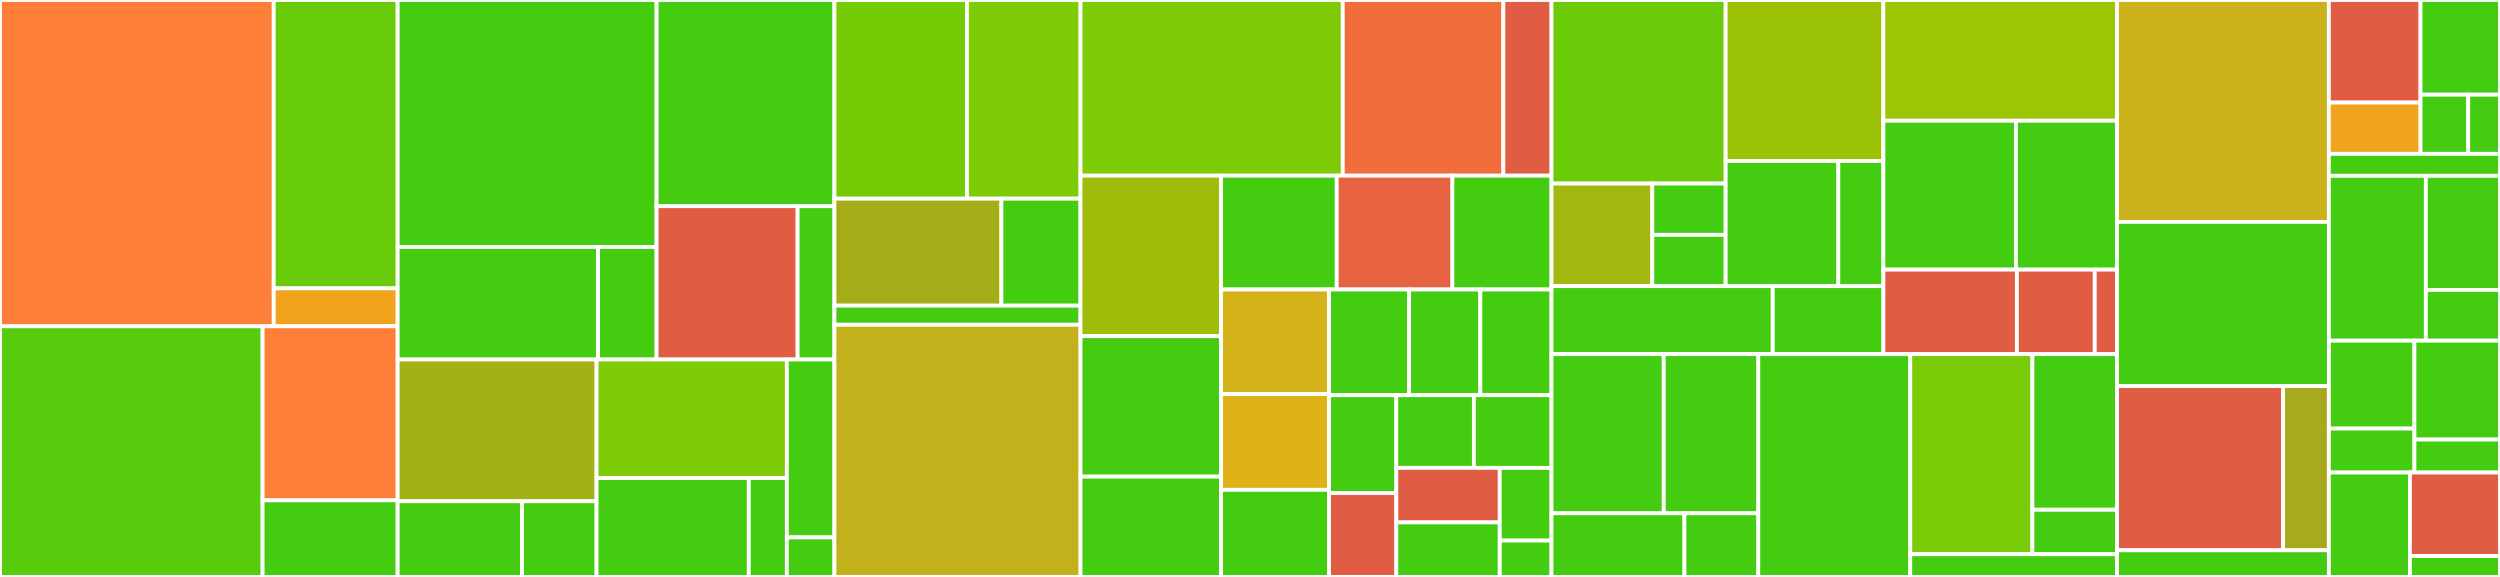 <svg baseProfile="full" width="650" height="150" viewBox="0 0 650 150" version="1.1"
xmlns="http://www.w3.org/2000/svg" xmlns:ev="http://www.w3.org/2001/xml-events"
xmlns:xlink="http://www.w3.org/1999/xlink">

<rect x="0" y="0" width="650" height="150" fill="#333333" stroke="none"/>

<style>rect.s{mask:url(#mask);}</style>
<defs>
  <pattern id="white" width="4" height="4" patternUnits="userSpaceOnUse" patternTransform="rotate(45)">
    <rect width="2" height="2" transform="translate(0,0)" fill="white"></rect>
  </pattern>
  <mask id="mask">
    <rect x="0" y="0" width="100%" height="100%" fill="url(#white)"></rect>
  </mask>
</defs>

<rect x="0" y="0" width="71.174" height="84.836" fill="#fe7d37" stroke="white" stroke-width="1" class=" tooltipped" data-content="app/state/transaction/saga.ts"><title>app/state/transaction/saga.ts</title></rect>
<rect x="71.174" y="0" width="32.216" height="74.971" fill="#68cb09" stroke="white" stroke-width="1" class=" tooltipped" data-content="app/state/transaction/index.ts"><title>app/state/transaction/index.ts</title></rect>
<rect x="71.174" y="74.971" width="32.216" height="9.865" fill="#efa41b" stroke="white" stroke-width="1" class=" tooltipped" data-content="app/state/transaction/selectors.ts"><title>app/state/transaction/selectors.ts</title></rect>
<rect x="0" y="84.836" width="68.276" height="65.164" fill="#57cc0c" stroke="white" stroke-width="1" class=" tooltipped" data-content="app/state/wallet/saga.ts"><title>app/state/wallet/saga.ts</title></rect>
<rect x="68.276" y="84.836" width="35.114" height="45.253" fill="#fe7d37" stroke="white" stroke-width="1" class=" tooltipped" data-content="app/state/wallet/index.ts"><title>app/state/wallet/index.ts</title></rect>
<rect x="68.276" y="130.089" width="35.114" height="19.911" fill="#4c1" stroke="white" stroke-width="1" class=" tooltipped" data-content="app/state/wallet/selectors.ts"><title>app/state/wallet/selectors.ts</title></rect>
<rect x="103.39" y="0" width="67.32" height="64.202" fill="#4c1" stroke="white" stroke-width="1" class=" tooltipped" data-content="app/state/staking/saga.ts"><title>app/state/staking/saga.ts</title></rect>
<rect x="103.39" y="64.202" width="52.118" height="29.268" fill="#4c1" stroke="white" stroke-width="1" class=" tooltipped" data-content="app/state/staking/index.ts"><title>app/state/staking/index.ts</title></rect>
<rect x="155.508" y="64.202" width="15.201" height="29.268" fill="#4c1" stroke="white" stroke-width="1" class=" tooltipped" data-content="app/state/staking/selectors.ts"><title>app/state/staking/selectors.ts</title></rect>
<rect x="170.709" y="0" width="46.24" height="53.608" fill="#4c1" stroke="white" stroke-width="1" class=" tooltipped" data-content="app/state/ledger/saga.ts"><title>app/state/ledger/saga.ts</title></rect>
<rect x="170.709" y="53.608" width="36.673" height="39.862" fill="#e05d44" stroke="white" stroke-width="1" class=" tooltipped" data-content="app/state/ledger/index.ts"><title>app/state/ledger/index.ts</title></rect>
<rect x="207.382" y="53.608" width="9.567" height="39.862" fill="#4c1" stroke="white" stroke-width="1" class=" tooltipped" data-content="app/state/ledger/selectors.ts"><title>app/state/ledger/selectors.ts</title></rect>
<rect x="103.39" y="93.47" width="51.72" height="36.867" fill="#a3b114" stroke="white" stroke-width="1" class=" tooltipped" data-content="app/state/network/saga.ts"><title>app/state/network/saga.ts</title></rect>
<rect x="103.39" y="130.337" width="32.325" height="19.663" fill="#4c1" stroke="white" stroke-width="1" class=" tooltipped" data-content="app/state/network/index.ts"><title>app/state/network/index.ts</title></rect>
<rect x="135.715" y="130.337" width="19.395" height="19.663" fill="#4c1" stroke="white" stroke-width="1" class=" tooltipped" data-content="app/state/network/selectors.ts"><title>app/state/network/selectors.ts</title></rect>
<rect x="155.11" y="93.47" width="49.471" height="30.834" fill="#7dcb05" stroke="white" stroke-width="1" class=" tooltipped" data-content="app/state/account/saga.ts"><title>app/state/account/saga.ts</title></rect>
<rect x="155.11" y="124.305" width="39.577" height="25.695" fill="#4c1" stroke="white" stroke-width="1" class=" tooltipped" data-content="app/state/account/index.ts"><title>app/state/account/index.ts</title></rect>
<rect x="194.687" y="124.305" width="9.894" height="25.695" fill="#4c1" stroke="white" stroke-width="1" class=" tooltipped" data-content="app/state/account/selectors.ts"><title>app/state/account/selectors.ts</title></rect>
<rect x="204.581" y="93.47" width="12.368" height="46.252" fill="#4c1" stroke="white" stroke-width="1" class=" tooltipped" data-content="app/state/fatalerror/index.ts"><title>app/state/fatalerror/index.ts</title></rect>
<rect x="204.581" y="139.722" width="12.368" height="10.278" fill="#4c1" stroke="white" stroke-width="1" class=" tooltipped" data-content="app/state/fatalerror/selectors.ts"><title>app/state/fatalerror/selectors.ts</title></rect>
<rect x="216.949" y="0" width="34.452" height="51.656" fill="#74cb06" stroke="white" stroke-width="1" class=" tooltipped" data-content="app/components/Toolbar/Features/AccountSelector/index.tsx"><title>app/components/Toolbar/Features/AccountSelector/index.tsx</title></rect>
<rect x="251.402" y="0" width="29.531" height="51.656" fill="#7dcb05" stroke="white" stroke-width="1" class=" tooltipped" data-content="app/components/Toolbar/Features/SearchAddress/index.tsx"><title>app/components/Toolbar/Features/SearchAddress/index.tsx</title></rect>
<rect x="216.949" y="51.656" width="43.417" height="27.815" fill="#a4ad17" stroke="white" stroke-width="1" class=" tooltipped" data-content="app/components/Toolbar/Features/NetworkSelector/index.tsx"><title>app/components/Toolbar/Features/NetworkSelector/index.tsx</title></rect>
<rect x="260.366" y="51.656" width="20.566" height="27.815" fill="#4c1" stroke="white" stroke-width="1" class=" tooltipped" data-content="app/components/Toolbar/Features/AccountSelectorButton/index.tsx"><title>app/components/Toolbar/Features/AccountSelectorButton/index.tsx</title></rect>
<rect x="216.949" y="79.47" width="63.983" height="4.967" fill="#4c1" stroke="white" stroke-width="1" class=" tooltipped" data-content="app/components/Toolbar/index.tsx"><title>app/components/Toolbar/index.tsx</title></rect>
<rect x="216.949" y="84.437" width="63.983" height="65.563" fill="#c3b11b" stroke="white" stroke-width="1" class=" tooltipped" data-content="app/components/Sidebar/index.tsx"><title>app/components/Sidebar/index.tsx</title></rect>
<rect x="280.932" y="0" width="68.187" height="45.675" fill="#7dcb05" stroke="white" stroke-width="1" class=" tooltipped" data-content="app/components/MnemonicValidation/index.tsx"><title>app/components/MnemonicValidation/index.tsx</title></rect>
<rect x="349.119" y="0" width="41.747" height="45.675" fill="#f26d3c" stroke="white" stroke-width="1" class=" tooltipped" data-content="app/components/Transaction/index.tsx"><title>app/components/Transaction/index.tsx</title></rect>
<rect x="390.866" y="0" width="12.524" height="45.675" fill="#e05d44" stroke="white" stroke-width="1" class=" tooltipped" data-content="app/components/Transaction/InfoBox.tsx"><title>app/components/Transaction/InfoBox.tsx</title></rect>
<rect x="280.932" y="45.675" width="36.555" height="41.73" fill="#9fbc0b" stroke="white" stroke-width="1" class=" tooltipped" data-content="app/components/TransactionModal/index.tsx"><title>app/components/TransactionModal/index.tsx</title></rect>
<rect x="280.932" y="87.405" width="36.555" height="36.514" fill="#4c1" stroke="white" stroke-width="1" class=" tooltipped" data-content="app/components/ReclaimEscrowForm/index.tsx"><title>app/components/ReclaimEscrowForm/index.tsx</title></rect>
<rect x="280.932" y="123.919" width="36.555" height="26.081" fill="#4c1" stroke="white" stroke-width="1" class=" tooltipped" data-content="app/components/ResponsiveLayer/index.tsx"><title>app/components/ResponsiveLayer/index.tsx</title></rect>
<rect x="317.487" y="45.675" width="30.066" height="29.596" fill="#4c1" stroke="white" stroke-width="1" class=" tooltipped" data-content="app/components/AddEscrowForm/index.tsx"><title>app/components/AddEscrowForm/index.tsx</title></rect>
<rect x="347.553" y="45.675" width="30.066" height="29.596" fill="#e76241" stroke="white" stroke-width="1" class=" tooltipped" data-content="app/components/FatalErrorHandler/index.tsx"><title>app/components/FatalErrorHandler/index.tsx</title></rect>
<rect x="377.619" y="45.675" width="25.771" height="29.596" fill="#4c1" stroke="white" stroke-width="1" class=" tooltipped" data-content="app/components/MnemonicGrid/index.tsx"><title>app/components/MnemonicGrid/index.tsx</title></rect>
<rect x="317.487" y="75.271" width="28.067" height="27.174" fill="#d3b319" stroke="white" stroke-width="1" class=" tooltipped" data-content="app/components/TransactionPreview/index.tsx"><title>app/components/TransactionPreview/index.tsx</title></rect>
<rect x="317.487" y="102.445" width="28.067" height="24.91" fill="#dfb317" stroke="white" stroke-width="1" class=" tooltipped" data-content="app/components/ThemeSwitcher/index.tsx"><title>app/components/ThemeSwitcher/index.tsx</title></rect>
<rect x="317.487" y="127.355" width="28.067" height="22.645" fill="#4c1" stroke="white" stroke-width="1" class=" tooltipped" data-content="app/components/LoadingIndicator/index.tsx"><title>app/components/LoadingIndicator/index.tsx</title></rect>
<rect x="345.554" y="75.271" width="20.821" height="27.474" fill="#4c1" stroke="white" stroke-width="1" class=" tooltipped" data-content="app/components/PrettyAddress/index.tsx"><title>app/components/PrettyAddress/index.tsx</title></rect>
<rect x="366.375" y="75.271" width="18.507" height="27.474" fill="#4c1" stroke="white" stroke-width="1" class=" tooltipped" data-content="app/components/AmountFormatter/index.tsx"><title>app/components/AmountFormatter/index.tsx</title></rect>
<rect x="384.882" y="75.271" width="18.507" height="27.474" fill="#4c1" stroke="white" stroke-width="1" class=" tooltipped" data-content="app/components/TransactionStatus/index.tsx"><title>app/components/TransactionStatus/index.tsx</title></rect>
<rect x="345.554" y="102.745" width="17.485" height="25.445" fill="#4c1" stroke="white" stroke-width="1" class=" tooltipped" data-content="app/components/TransitionRoute/index.tsx"><title>app/components/TransitionRoute/index.tsx</title></rect>
<rect x="345.554" y="128.19" width="17.485" height="21.81" fill="#e05d44" stroke="white" stroke-width="1" class=" tooltipped" data-content="app/components/AddressBox/index.tsx"><title>app/components/AddressBox/index.tsx</title></rect>
<rect x="363.039" y="102.745" width="20.175" height="18.902" fill="#4c1" stroke="white" stroke-width="1" class=" tooltipped" data-content="app/components/DateFormatter/index.tsx"><title>app/components/DateFormatter/index.tsx</title></rect>
<rect x="383.215" y="102.745" width="20.175" height="18.902" fill="#4c1" stroke="white" stroke-width="1" class=" tooltipped" data-content="app/components/ErrorFormatter/index.tsx"><title>app/components/ErrorFormatter/index.tsx</title></rect>
<rect x="363.039" y="121.647" width="26.9" height="14.177" fill="#e05d44" stroke="white" stroke-width="1" class=" tooltipped" data-content="app/components/LedgerStepFormatter/index.tsx"><title>app/components/LedgerStepFormatter/index.tsx</title></rect>
<rect x="363.039" y="135.823" width="26.9" height="14.177" fill="#4c1" stroke="white" stroke-width="1" class=" tooltipped" data-content="app/components/TransactionTypeFormatter/index.tsx"><title>app/components/TransactionTypeFormatter/index.tsx</title></rect>
<rect x="389.94" y="121.647" width="13.45" height="18.902" fill="#4c1" stroke="white" stroke-width="1" class=" tooltipped" data-content="app/components/ShortAddress/index.tsx"><title>app/components/ShortAddress/index.tsx</title></rect>
<rect x="389.94" y="140.549" width="13.45" height="9.451" fill="#4c1" stroke="white" stroke-width="1" class=" tooltipped" data-content="app/components/ResponsiveGridRow/index.tsx"><title>app/components/ResponsiveGridRow/index.tsx</title></rect>
<rect x="403.39" y="0" width="45.28" height="47.726" fill="#6ccb08" stroke="white" stroke-width="1" class=" tooltipped" data-content="app/pages/StakingPage/Features/DelegationList/index.tsx"><title>app/pages/StakingPage/Features/DelegationList/index.tsx</title></rect>
<rect x="403.39" y="47.726" width="26.214" height="26.67" fill="#a2b710" stroke="white" stroke-width="1" class=" tooltipped" data-content="app/pages/StakingPage/Features/DelegationList/DelegationItem.tsx"><title>app/pages/StakingPage/Features/DelegationList/DelegationItem.tsx</title></rect>
<rect x="429.604" y="47.726" width="19.065" height="13.335" fill="#4c1" stroke="white" stroke-width="1" class=" tooltipped" data-content="app/pages/StakingPage/Features/DelegationList/ActiveDelegationList.tsx"><title>app/pages/StakingPage/Features/DelegationList/ActiveDelegationList.tsx</title></rect>
<rect x="429.604" y="61.061" width="19.065" height="13.335" fill="#4c1" stroke="white" stroke-width="1" class=" tooltipped" data-content="app/pages/StakingPage/Features/DelegationList/DebondingDelegationList.tsx"><title>app/pages/StakingPage/Features/DelegationList/DebondingDelegationList.tsx</title></rect>
<rect x="448.669" y="0" width="41.008" height="41.848" fill="#9cc206" stroke="white" stroke-width="1" class=" tooltipped" data-content="app/pages/StakingPage/Features/ValidatorList/index.tsx"><title>app/pages/StakingPage/Features/ValidatorList/index.tsx</title></rect>
<rect x="448.669" y="41.848" width="29.291" height="32.548" fill="#4c1" stroke="white" stroke-width="1" class=" tooltipped" data-content="app/pages/StakingPage/Features/ValidatorList/ValidatorInformations.tsx"><title>app/pages/StakingPage/Features/ValidatorList/ValidatorInformations.tsx</title></rect>
<rect x="477.961" y="41.848" width="11.717" height="32.548" fill="#4c1" stroke="white" stroke-width="1" class=" tooltipped" data-content="app/pages/StakingPage/Features/ValidatorList/ValidatorItem.tsx"><title>app/pages/StakingPage/Features/ValidatorList/ValidatorItem.tsx</title></rect>
<rect x="403.39" y="74.397" width="57.525" height="17.678" fill="#4c1" stroke="white" stroke-width="1" class=" tooltipped" data-content="app/pages/StakingPage/Features/CommissionBounds/index.tsx"><title>app/pages/StakingPage/Features/CommissionBounds/index.tsx</title></rect>
<rect x="460.915" y="74.397" width="28.762" height="17.678" fill="#4c1" stroke="white" stroke-width="1" class=" tooltipped" data-content="app/pages/StakingPage/Features/ValidatorMediaInfo/index.tsx"><title>app/pages/StakingPage/Features/ValidatorMediaInfo/index.tsx</title></rect>
<rect x="489.677" y="0" width="60.746" height="31.389" fill="#9ac603" stroke="white" stroke-width="1" class=" tooltipped" data-content="app/pages/OpenWalletPage/Features/FromLedger/index.tsx"><title>app/pages/OpenWalletPage/Features/FromLedger/index.tsx</title></rect>
<rect x="489.677" y="31.389" width="34.478" height="38.713" fill="#4c1" stroke="white" stroke-width="1" class=" tooltipped" data-content="app/pages/OpenWalletPage/Features/FromPrivateKey/index.tsx"><title>app/pages/OpenWalletPage/Features/FromPrivateKey/index.tsx</title></rect>
<rect x="524.155" y="31.389" width="26.269" height="38.713" fill="#4c1" stroke="white" stroke-width="1" class=" tooltipped" data-content="app/pages/OpenWalletPage/Features/FromMnemonic/index.tsx"><title>app/pages/OpenWalletPage/Features/FromMnemonic/index.tsx</title></rect>
<rect x="489.677" y="70.103" width="34.712" height="21.972" fill="#e05d44" stroke="white" stroke-width="1" class=" tooltipped" data-content="app/pages/OpenWalletPage/index.tsx"><title>app/pages/OpenWalletPage/index.tsx</title></rect>
<rect x="524.39" y="70.103" width="20.249" height="21.972" fill="#e05d44" stroke="white" stroke-width="1" class=" tooltipped" data-content="app/pages/OpenWalletPage/slice/index.ts"><title>app/pages/OpenWalletPage/slice/index.ts</title></rect>
<rect x="544.638" y="70.103" width="5.785" height="21.972" fill="#e05d44" stroke="white" stroke-width="1" class=" tooltipped" data-content="app/pages/OpenWalletPage/slice/selectors.ts"><title>app/pages/OpenWalletPage/slice/selectors.ts</title></rect>
<rect x="403.39" y="92.075" width="29.187" height="41.375" fill="#4c1" stroke="white" stroke-width="1" class=" tooltipped" data-content="app/pages/AccountPage/Features/SendTransaction/index.tsx"><title>app/pages/AccountPage/Features/SendTransaction/index.tsx</title></rect>
<rect x="432.577" y="92.075" width="24.579" height="41.375" fill="#4c1" stroke="white" stroke-width="1" class=" tooltipped" data-content="app/pages/AccountPage/Features/AccountSummary/index.tsx"><title>app/pages/AccountPage/Features/AccountSummary/index.tsx</title></rect>
<rect x="403.39" y="133.45" width="34.564" height="16.55" fill="#4c1" stroke="white" stroke-width="1" class=" tooltipped" data-content="app/pages/AccountPage/Features/TransactionHistory/index.tsx"><title>app/pages/AccountPage/Features/TransactionHistory/index.tsx</title></rect>
<rect x="437.954" y="133.45" width="19.202" height="16.55" fill="#4c1" stroke="white" stroke-width="1" class=" tooltipped" data-content="app/pages/AccountPage/Features/AccountDetails/index.tsx"><title>app/pages/AccountPage/Features/AccountDetails/index.tsx</title></rect>
<rect x="457.156" y="92.075" width="39.502" height="57.925" fill="#4c1" stroke="white" stroke-width="1" class=" tooltipped" data-content="app/pages/AccountPage/index.tsx"><title>app/pages/AccountPage/index.tsx</title></rect>
<rect x="496.658" y="92.075" width="31.771" height="52.014" fill="#78cb06" stroke="white" stroke-width="1" class=" tooltipped" data-content="app/pages/CreateWalletPage/index.tsx"><title>app/pages/CreateWalletPage/index.tsx</title></rect>
<rect x="528.428" y="92.075" width="21.995" height="40.456" fill="#4c1" stroke="white" stroke-width="1" class=" tooltipped" data-content="app/pages/CreateWalletPage/slice/index.ts"><title>app/pages/CreateWalletPage/slice/index.ts</title></rect>
<rect x="528.428" y="132.531" width="21.995" height="11.559" fill="#4c1" stroke="white" stroke-width="1" class=" tooltipped" data-content="app/pages/CreateWalletPage/slice/selectors.ts"><title>app/pages/CreateWalletPage/slice/selectors.ts</title></rect>
<rect x="496.658" y="144.089" width="53.766" height="5.911" fill="#4c1" stroke="white" stroke-width="1" class=" tooltipped" data-content="app/pages/HomePage/index.tsx"><title>app/pages/HomePage/index.tsx</title></rect>
<rect x="550.424" y="0" width="55.085" height="57.692" fill="#ccb21a" stroke="white" stroke-width="1" class=" tooltipped" data-content="app/lib/transaction.ts"><title>app/lib/transaction.ts</title></rect>
<rect x="550.424" y="57.692" width="55.085" height="42.692" fill="#4c1" stroke="white" stroke-width="1" class=" tooltipped" data-content="app/lib/ledger.ts"><title>app/lib/ledger.ts</title></rect>
<rect x="550.424" y="100.385" width="43.175" height="42.692" fill="#e05d44" stroke="white" stroke-width="1" class=" tooltipped" data-content="app/lib/helpers.ts"><title>app/lib/helpers.ts</title></rect>
<rect x="593.598" y="100.385" width="11.91" height="42.692" fill="#a9a91d" stroke="white" stroke-width="1" class=" tooltipped" data-content="app/lib/key.ts"><title>app/lib/key.ts</title></rect>
<rect x="550.424" y="143.077" width="55.085" height="6.923" fill="#4c1" stroke="white" stroke-width="1" class=" tooltipped" data-content="app/index.tsx"><title>app/index.tsx</title></rect>
<rect x="605.508" y="0" width="23.835" height="26.667" fill="#e05d44" stroke="white" stroke-width="1" class=" tooltipped" data-content="styles/theme/slice/index.ts"><title>styles/theme/slice/index.ts</title></rect>
<rect x="605.508" y="26.667" width="23.835" height="13.333" fill="#efa41b" stroke="white" stroke-width="1" class=" tooltipped" data-content="styles/theme/slice/selectors.ts"><title>styles/theme/slice/selectors.ts</title></rect>
<rect x="629.343" y="0" width="20.657" height="24.615" fill="#4c1" stroke="white" stroke-width="1" class=" tooltipped" data-content="styles/theme/ThemeProvider.tsx"><title>styles/theme/ThemeProvider.tsx</title></rect>
<rect x="629.343" y="24.615" width="12.394" height="15.385" fill="#4c1" stroke="white" stroke-width="1" class=" tooltipped" data-content="styles/theme/themes.ts"><title>styles/theme/themes.ts</title></rect>
<rect x="641.737" y="24.615" width="8.263" height="15.385" fill="#4c1" stroke="white" stroke-width="1" class=" tooltipped" data-content="styles/theme/utils.ts"><title>styles/theme/utils.ts</title></rect>
<rect x="605.508" y="40" width="44.492" height="5.714" fill="#4c1" stroke="white" stroke-width="1" class=" tooltipped" data-content="styles/media.ts"><title>styles/media.ts</title></rect>
<rect x="605.508" y="45.714" width="25.212" height="42.857" fill="#4c1" stroke="white" stroke-width="1" class=" tooltipped" data-content="utils/request.ts"><title>utils/request.ts</title></rect>
<rect x="630.72" y="45.714" width="19.28" height="29.67" fill="#4c1" stroke="white" stroke-width="1" class=" tooltipped" data-content="utils/loadable.tsx"><title>utils/loadable.tsx</title></rect>
<rect x="630.72" y="75.385" width="19.28" height="13.187" fill="#4c1" stroke="white" stroke-width="1" class=" tooltipped" data-content="utils/redux-injectors.ts"><title>utils/redux-injectors.ts</title></rect>
<rect x="605.508" y="88.571" width="22.246" height="22.857" fill="#4c1" stroke="white" stroke-width="1" class=" tooltipped" data-content="locales/translations.ts"><title>locales/translations.ts</title></rect>
<rect x="605.508" y="111.429" width="22.246" height="11.429" fill="#4c1" stroke="white" stroke-width="1" class=" tooltipped" data-content="locales/i18n.ts"><title>locales/i18n.ts</title></rect>
<rect x="627.754" y="88.571" width="22.246" height="25.714" fill="#4c1" stroke="white" stroke-width="1" class=" tooltipped" data-content="store/configureStore.ts"><title>store/configureStore.ts</title></rect>
<rect x="627.754" y="114.286" width="22.246" height="8.571" fill="#4c1" stroke="white" stroke-width="1" class=" tooltipped" data-content="store/reducers.ts"><title>store/reducers.ts</title></rect>
<rect x="605.508" y="122.857" width="21.075" height="27.143" fill="#4c1" stroke="white" stroke-width="1" class=" tooltipped" data-content="index.tsx"><title>index.tsx</title></rect>
<rect x="626.583" y="122.857" width="23.417" height="21.714" fill="#e05d44" stroke="white" stroke-width="1" class=" tooltipped" data-content="reportWebVitals.ts"><title>reportWebVitals.ts</title></rect>
<rect x="626.583" y="144.571" width="23.417" height="5.429" fill="#4c1" stroke="white" stroke-width="1" class=" tooltipped" data-content="types/errors.ts"><title>types/errors.ts</title></rect>
</svg>